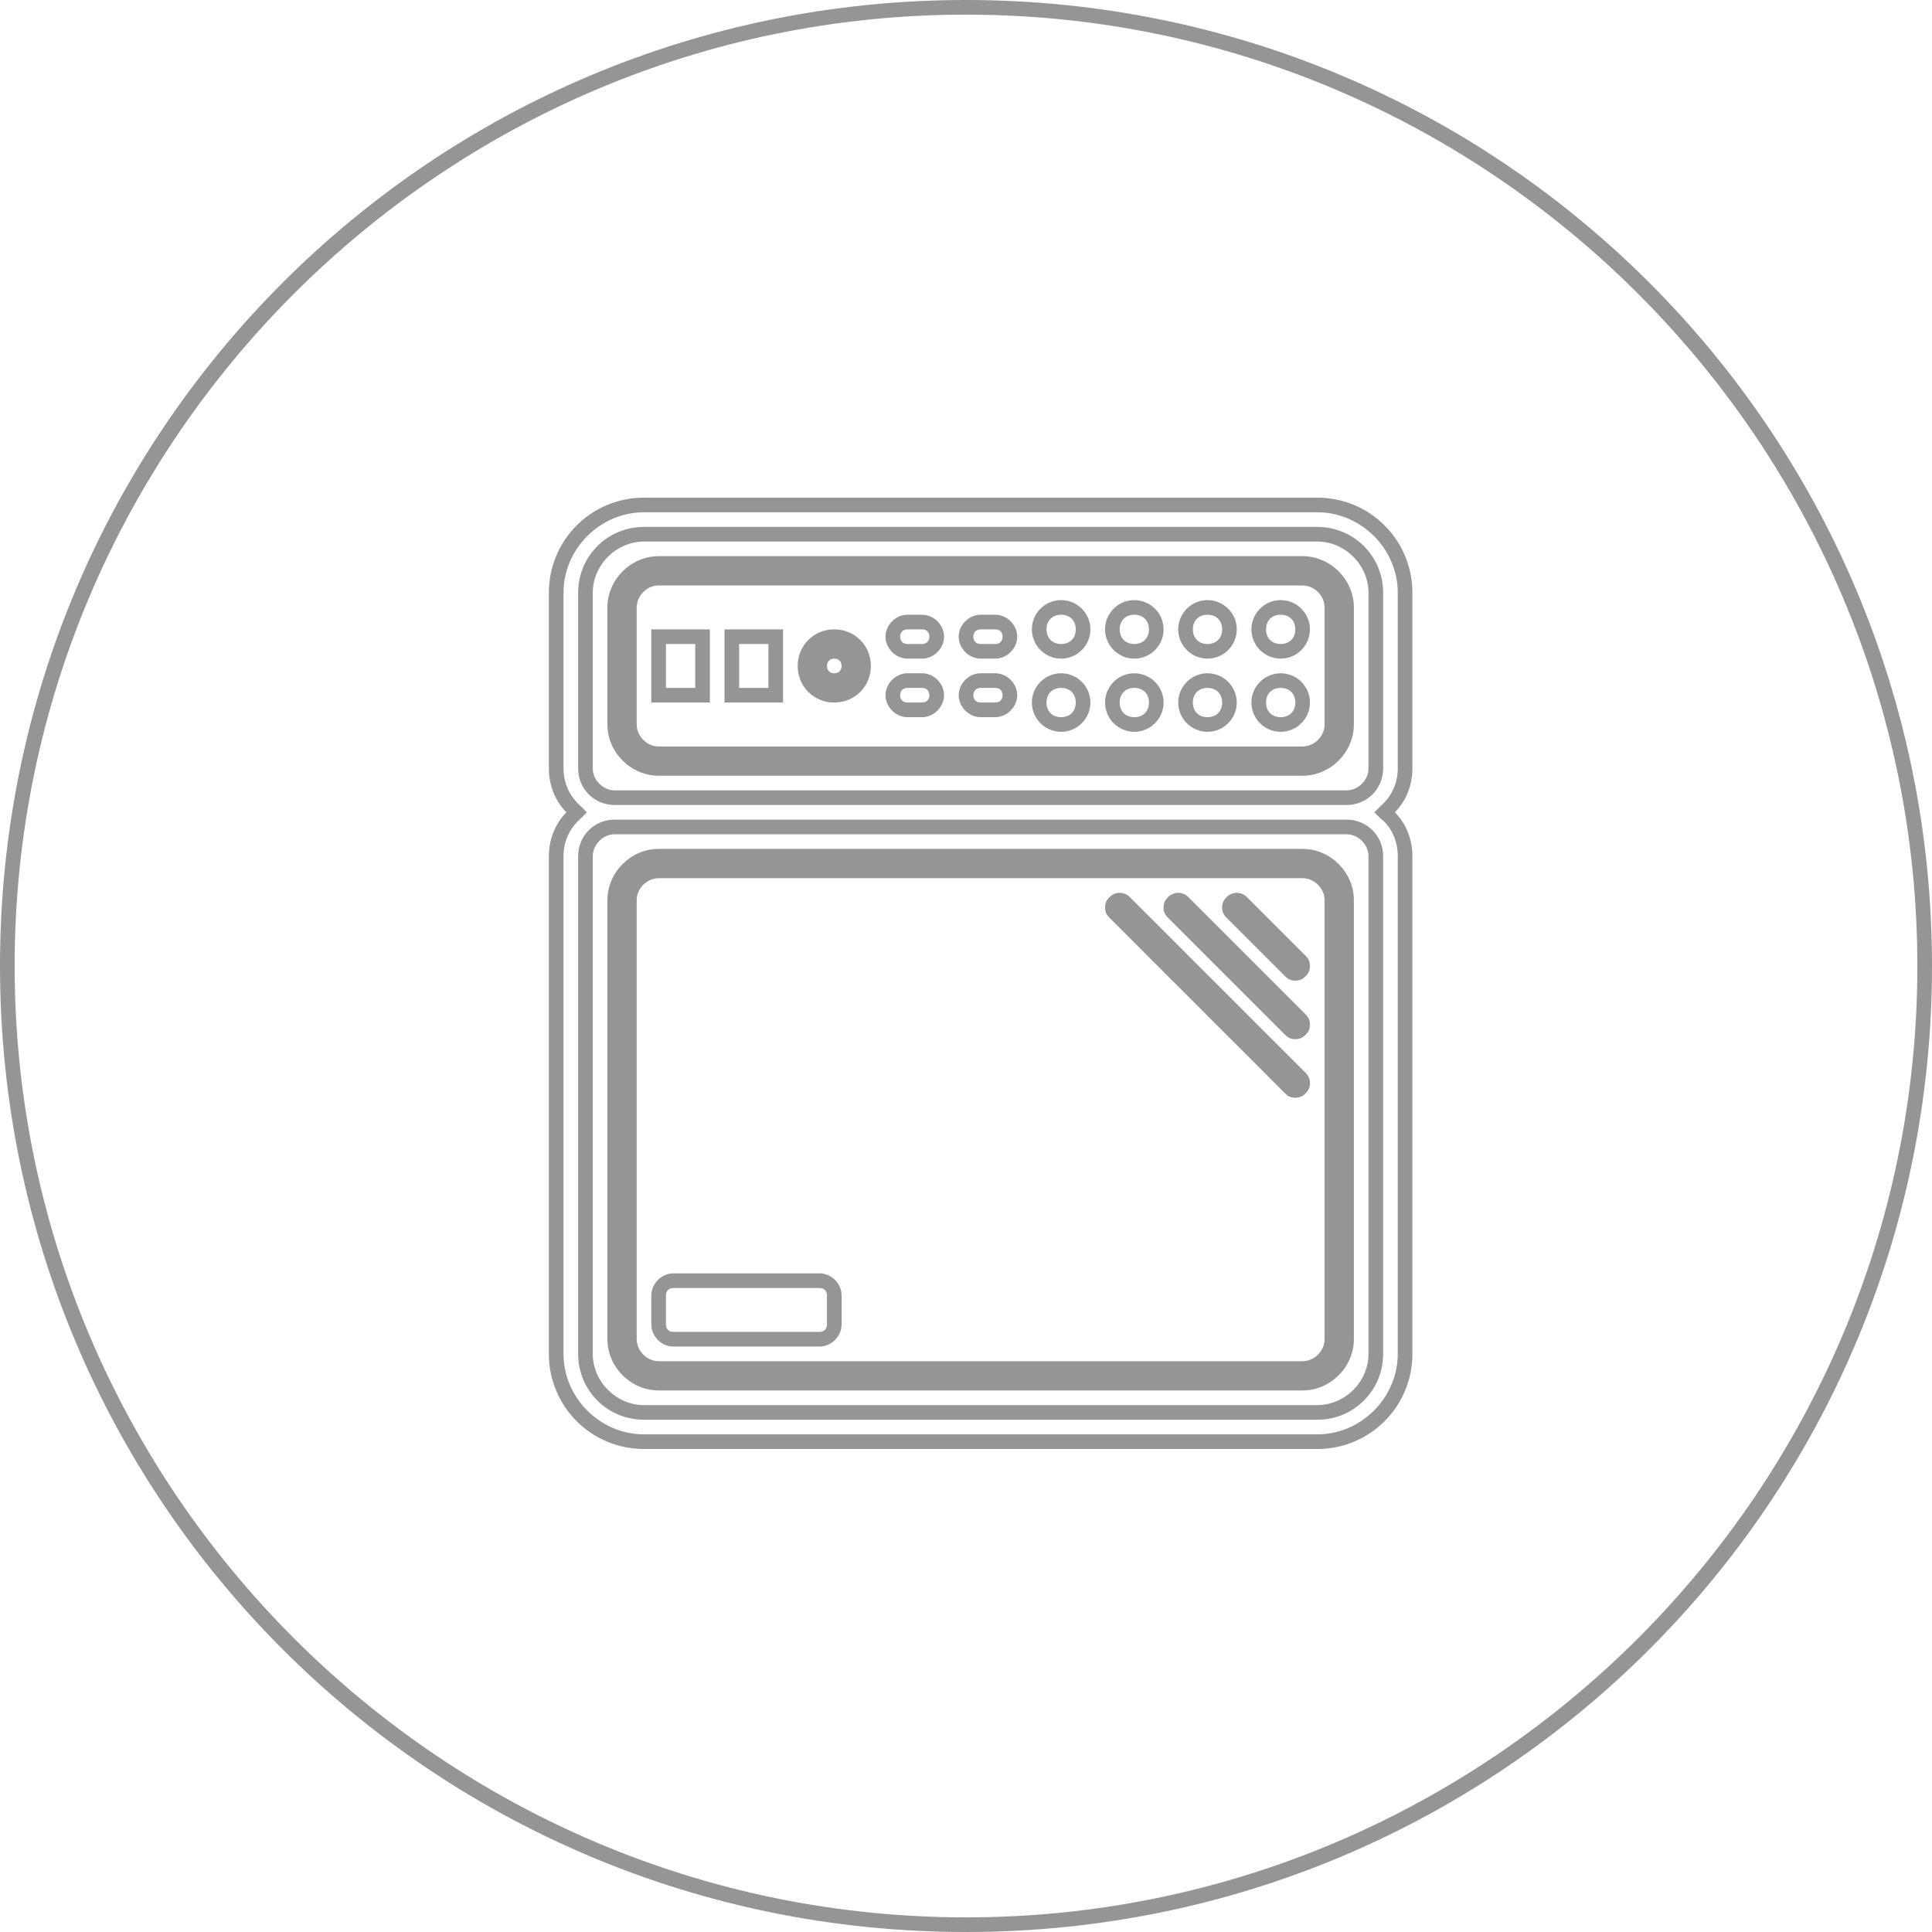 <?xml version="1.0" encoding="utf-8"?>
<!-- Generator: Adobe Illustrator 23.0.0, SVG Export Plug-In . SVG Version: 6.00 Build 0)  -->
<svg version="1.1" id="Слой_1" xmlns="http://www.w3.org/2000/svg" xmlns:xlink="http://www.w3.org/1999/xlink" x="0px" y="0px"
	 viewBox="0 0 132 132" style="enable-background:new 0 0 132 132;" xml:space="preserve">
<style type="text/css">
	.st0{fill:#959595;}
</style>
<g>
	<g>
		<g>
			<path class="st0" d="M66,1c35.8,0,65,29.2,65,65s-29.2,65-65,65S1,101.8,1,66S30.2,1,66,1 M66,0C29.5,0,0,29.5,0,66
				s29.5,66,66,66s66-29.5,66-66S102.5,0,66,0L66,0z"/>
		</g>
	</g>
</g>
<g id="Page-1">
	<g id="Amplifier-2" transform="translate(-3, 0)">
		<path class="st0" d="M93,99H47c-3.6,0-6.5-2.9-6.5-6.5v-34c0-1.1,0.4-2.2,1.2-3c-0.8-0.8-1.2-1.9-1.2-3v-12c0-3.6,2.9-6.5,6.5-6.5
			h46c3.6,0,6.5,2.9,6.5,6.5v12c0,1.1-0.4,2.2-1.2,3c0.8,0.8,1.2,1.9,1.2,3v34C99.5,96.1,96.6,99,93,99z M47,35
			c-3,0-5.5,2.5-5.5,5.5v12c0,1,0.4,1.9,1.2,2.6l0.4,0.4l-0.4,0.4c-0.8,0.7-1.2,1.6-1.2,2.6v34c0,3,2.5,5.5,5.5,5.5h46
			c3,0,5.5-2.5,5.5-5.5v-34c0-1-0.4-2-1.2-2.6l-0.4-0.4l0.4-0.4c0.8-0.7,1.2-1.6,1.2-2.6v-12c0-3-2.5-5.5-5.5-5.5H47z M93,97H47
			c-2.5,0-4.5-2-4.5-4.5v-34c0-1.4,1.1-2.5,2.5-2.5h50c1.4,0,2.5,1.1,2.5,2.5v34C97.5,95,95.5,97,93,97z M45,57
			c-0.8,0-1.5,0.7-1.5,1.5v34c0,1.9,1.6,3.5,3.5,3.5h46c1.9,0,3.5-1.6,3.5-3.5v-34c0-0.8-0.7-1.5-1.5-1.5H45z M92,95H48
			c-1.9,0-3.5-1.6-3.5-3.5v-30c0-1.9,1.6-3.5,3.5-3.5h44c1.9,0,3.5,1.6,3.5,3.5v30C95.5,93.4,93.9,95,92,95z M48,60
			c-0.8,0-1.5,0.7-1.5,1.5v30c0,0.8,0.7,1.5,1.5,1.5h44c0.8,0,1.5-0.7,1.5-1.5v-30c0-0.8-0.7-1.5-1.5-1.5H48z M59,92H49
			c-0.8,0-1.5-0.7-1.5-1.5v-2c0-0.8,0.7-1.5,1.5-1.5h10c0.8,0,1.5,0.7,1.5,1.5v2C60.5,91.3,59.8,92,59,92z M49,88
			c-0.3,0-0.5,0.2-0.5,0.5v2c0,0.3,0.2,0.5,0.5,0.5h10c0.3,0,0.5-0.2,0.5-0.5v-2c0-0.3-0.2-0.5-0.5-0.5H49z M91.5,75
			c-0.3,0-0.5-0.1-0.7-0.3l-12-12c-0.2-0.2-0.3-0.4-0.3-0.7c0-0.3,0.1-0.5,0.3-0.7c0.4-0.4,1-0.4,1.4,0l12,12
			c0.2,0.2,0.3,0.4,0.3,0.7c0,0.3-0.1,0.5-0.3,0.7C92,74.9,91.8,75,91.5,75z M91.5,71c-0.3,0-0.5-0.1-0.7-0.3l-8-8
			c-0.2-0.2-0.3-0.4-0.3-0.7c0-0.3,0.1-0.5,0.3-0.7c0.4-0.4,1-0.4,1.4,0l8,8c0.2,0.2,0.3,0.4,0.3,0.7c0,0.3-0.1,0.5-0.3,0.7
			C92,70.9,91.8,71,91.5,71z M91.5,67c-0.3,0-0.5-0.1-0.7-0.3l-4-4c-0.2-0.2-0.3-0.4-0.3-0.7c0-0.3,0.1-0.5,0.3-0.7
			c0.4-0.4,1-0.4,1.4,0l4,4c0.2,0.2,0.3,0.4,0.3,0.7c0,0.3-0.1,0.5-0.3,0.7C92,66.9,91.8,67,91.5,67z M95,55H45
			c-1.4,0-2.5-1.1-2.5-2.5v-12c0-2.5,2-4.5,4.5-4.5h46c2.5,0,4.5,2,4.5,4.5v12C97.5,53.9,96.4,55,95,55z M47,37
			c-1.9,0-3.5,1.6-3.5,3.5v12c0,0.8,0.7,1.5,1.5,1.5h50c0.8,0,1.5-0.7,1.5-1.5v-12c0-1.9-1.6-3.5-3.5-3.5H47z M92,53H48
			c-1.9,0-3.5-1.6-3.5-3.5v-8c0-1.9,1.6-3.5,3.5-3.5h44c1.9,0,3.5,1.6,3.5,3.5v8C95.5,51.4,93.9,53,92,53z M48,40
			c-0.8,0-1.5,0.7-1.5,1.5v8c0,0.8,0.7,1.5,1.5,1.5h44c0.8,0,1.5-0.7,1.5-1.5v-8c0-0.8-0.7-1.5-1.5-1.5H48z M90.5,50
			c-1.1,0-2-0.9-2-2s0.9-2,2-2s2,0.9,2,2S91.6,50,90.5,50z M90.5,47c-0.6,0-1,0.4-1,1s0.4,1,1,1s1-0.4,1-1S91.1,47,90.5,47z
			 M85.5,50c-1.1,0-2-0.9-2-2s0.9-2,2-2s2,0.9,2,2S86.6,50,85.5,50z M85.5,47c-0.6,0-1,0.4-1,1s0.4,1,1,1s1-0.4,1-1S86.1,47,85.5,47
			z M80.5,50c-1.1,0-2-0.9-2-2s0.9-2,2-2s2,0.9,2,2S81.6,50,80.5,50z M80.5,47c-0.6,0-1,0.4-1,1s0.4,1,1,1s1-0.4,1-1
			S81.1,47,80.5,47z M75.5,50c-1.1,0-2-0.9-2-2s0.9-2,2-2s2,0.9,2,2S76.6,50,75.5,50z M75.5,47c-0.6,0-1,0.4-1,1s0.4,1,1,1
			s1-0.4,1-1S76.1,47,75.5,47z M71,49h-1c-0.8,0-1.5-0.7-1.5-1.5S69.2,46,70,46h1c0.8,0,1.5,0.7,1.5,1.5S71.8,49,71,49z M70,47
			c-0.3,0-0.5,0.2-0.5,0.5S69.7,48,70,48h1c0.3,0,0.5-0.2,0.5-0.5S71.3,47,71,47H70z M66,49h-1c-0.8,0-1.5-0.7-1.5-1.5
			S64.2,46,65,46h1c0.8,0,1.5,0.7,1.5,1.5S66.8,49,66,49z M65,47c-0.3,0-0.5,0.2-0.5,0.5S64.7,48,65,48h1c0.3,0,0.5-0.2,0.5-0.5
			S66.3,47,66,47H65z M60,48c-1.4,0-2.5-1.1-2.5-2.5S58.6,43,60,43s2.5,1.1,2.5,2.5S61.4,48,60,48z M60,45c-0.3,0-0.5,0.2-0.5,0.5
			S59.7,46,60,46s0.5-0.2,0.5-0.5S60.3,45,60,45z M56.5,48h-4v-5h4V48z M53.5,47h2v-3h-2V47z M51.5,48h-4v-5h4V48z M48.5,47h2v-3h-2
			V47z M90.5,45c-1.1,0-2-0.9-2-2s0.9-2,2-2s2,0.9,2,2S91.6,45,90.5,45z M90.5,42c-0.6,0-1,0.4-1,1s0.4,1,1,1s1-0.4,1-1
			S91.1,42,90.5,42z M85.5,45c-1.1,0-2-0.9-2-2s0.9-2,2-2s2,0.9,2,2S86.6,45,85.5,45z M85.5,42c-0.6,0-1,0.4-1,1s0.4,1,1,1
			s1-0.4,1-1S86.1,42,85.5,42z M80.5,45c-1.1,0-2-0.9-2-2s0.9-2,2-2s2,0.9,2,2S81.6,45,80.5,45z M80.5,42c-0.6,0-1,0.4-1,1
			s0.4,1,1,1s1-0.4,1-1S81.1,42,80.5,42z M75.5,45c-1.1,0-2-0.9-2-2s0.9-2,2-2s2,0.9,2,2S76.6,45,75.5,45z M75.5,42
			c-0.6,0-1,0.4-1,1s0.4,1,1,1s1-0.4,1-1S76.1,42,75.5,42z M71,45h-1c-0.8,0-1.5-0.7-1.5-1.5S69.2,42,70,42h1c0.8,0,1.5,0.7,1.5,1.5
			S71.8,45,71,45z M70,43c-0.3,0-0.5,0.2-0.5,0.5S69.7,44,70,44h1c0.3,0,0.5-0.2,0.5-0.5S71.3,43,71,43H70z M66,45h-1
			c-0.8,0-1.5-0.7-1.5-1.5S64.2,42,65,42h1c0.8,0,1.5,0.7,1.5,1.5S66.8,45,66,45z M65,43c-0.3,0-0.5,0.2-0.5,0.5S64.7,44,65,44h1
			c0.3,0,0.5-0.2,0.5-0.5S66.3,43,66,43H65z"/>
	</g>
</g>
</svg>
